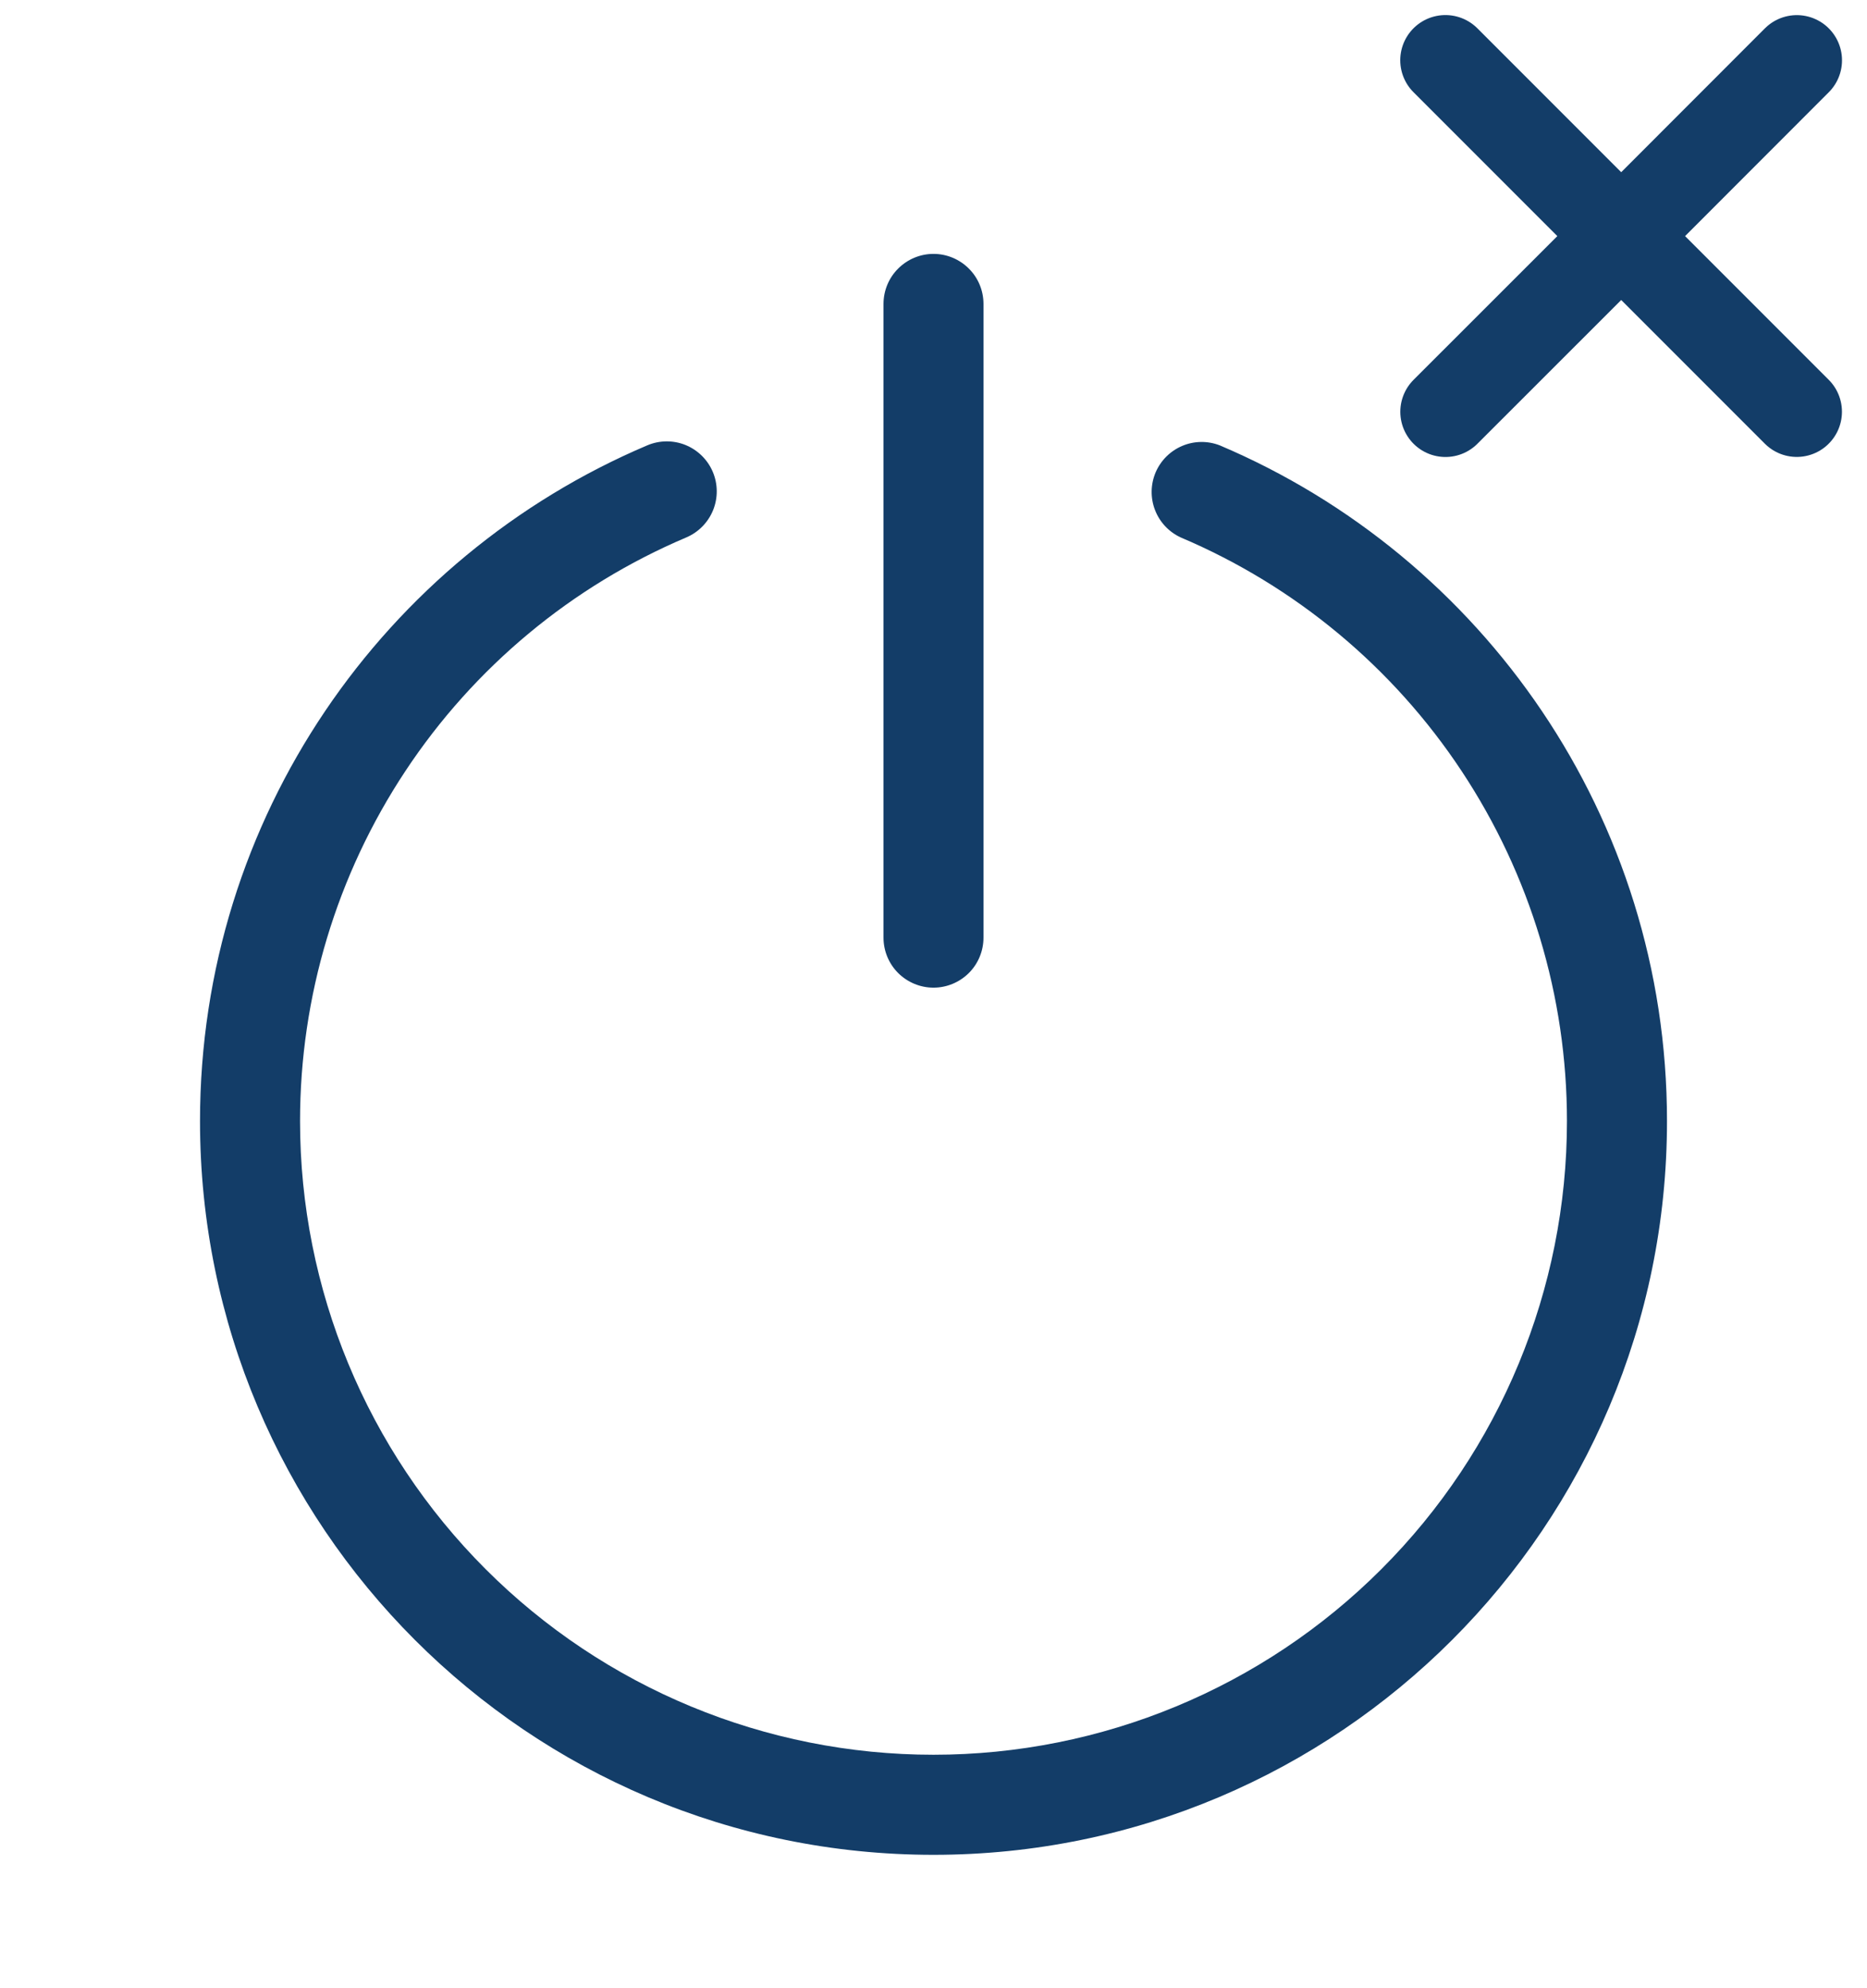 <?xml version="1.0" encoding="UTF-8"?> <svg xmlns="http://www.w3.org/2000/svg" width="31" height="33" viewBox="0 0 31 33" fill="none"> <path d="M11.835 7.831C11.921 8.034 11.923 8.262 11.841 8.466C11.758 8.671 11.598 8.834 11.396 8.92C9.494 9.726 7.871 11.075 6.731 12.798C5.59 14.521 4.982 16.541 4.982 18.607C4.982 21.397 6.09 24.072 8.063 26.044C10.035 28.017 12.71 29.125 15.5 29.125C18.29 29.125 20.965 28.017 22.937 26.044C24.91 24.072 26.018 21.397 26.018 18.607C26.018 16.541 25.41 14.521 24.269 12.798C23.129 11.075 21.506 9.726 19.604 8.92C19.408 8.829 19.255 8.666 19.178 8.465C19.1 8.264 19.104 8.04 19.188 7.841C19.273 7.643 19.431 7.485 19.63 7.401C19.828 7.317 20.052 7.314 20.253 7.392C24.615 9.241 27.679 13.565 27.679 18.607C27.679 25.333 22.226 30.786 15.5 30.786C8.774 30.786 3.321 25.333 3.321 18.607C3.321 13.566 6.384 9.242 10.747 7.392C10.95 7.306 11.178 7.304 11.382 7.386C11.586 7.469 11.749 7.629 11.835 7.831Z" fill="#133D68"></path> <path d="M15.5 4.214C15.72 4.214 15.931 4.302 16.087 4.458C16.243 4.613 16.33 4.824 16.33 5.045V15.563C16.33 15.783 16.243 15.994 16.087 16.15C15.931 16.305 15.72 16.393 15.5 16.393C15.28 16.393 15.069 16.305 14.913 16.15C14.757 15.994 14.67 15.783 14.67 15.563V5.045C14.67 4.824 14.757 4.613 14.913 4.458C15.069 4.302 15.28 4.214 15.5 4.214Z" fill="#133D68"></path> <path d="M26.918 3.918L29.834 6.834M24.001 6.835L26.919 3.919L24.001 6.835ZM26.919 3.919L29.835 1.001L26.919 3.919ZM26.919 3.919L24 1L26.919 3.919Z" stroke="#133D68" stroke-width="1.5" stroke-linecap="round" stroke-linejoin="round"></path> </svg> 